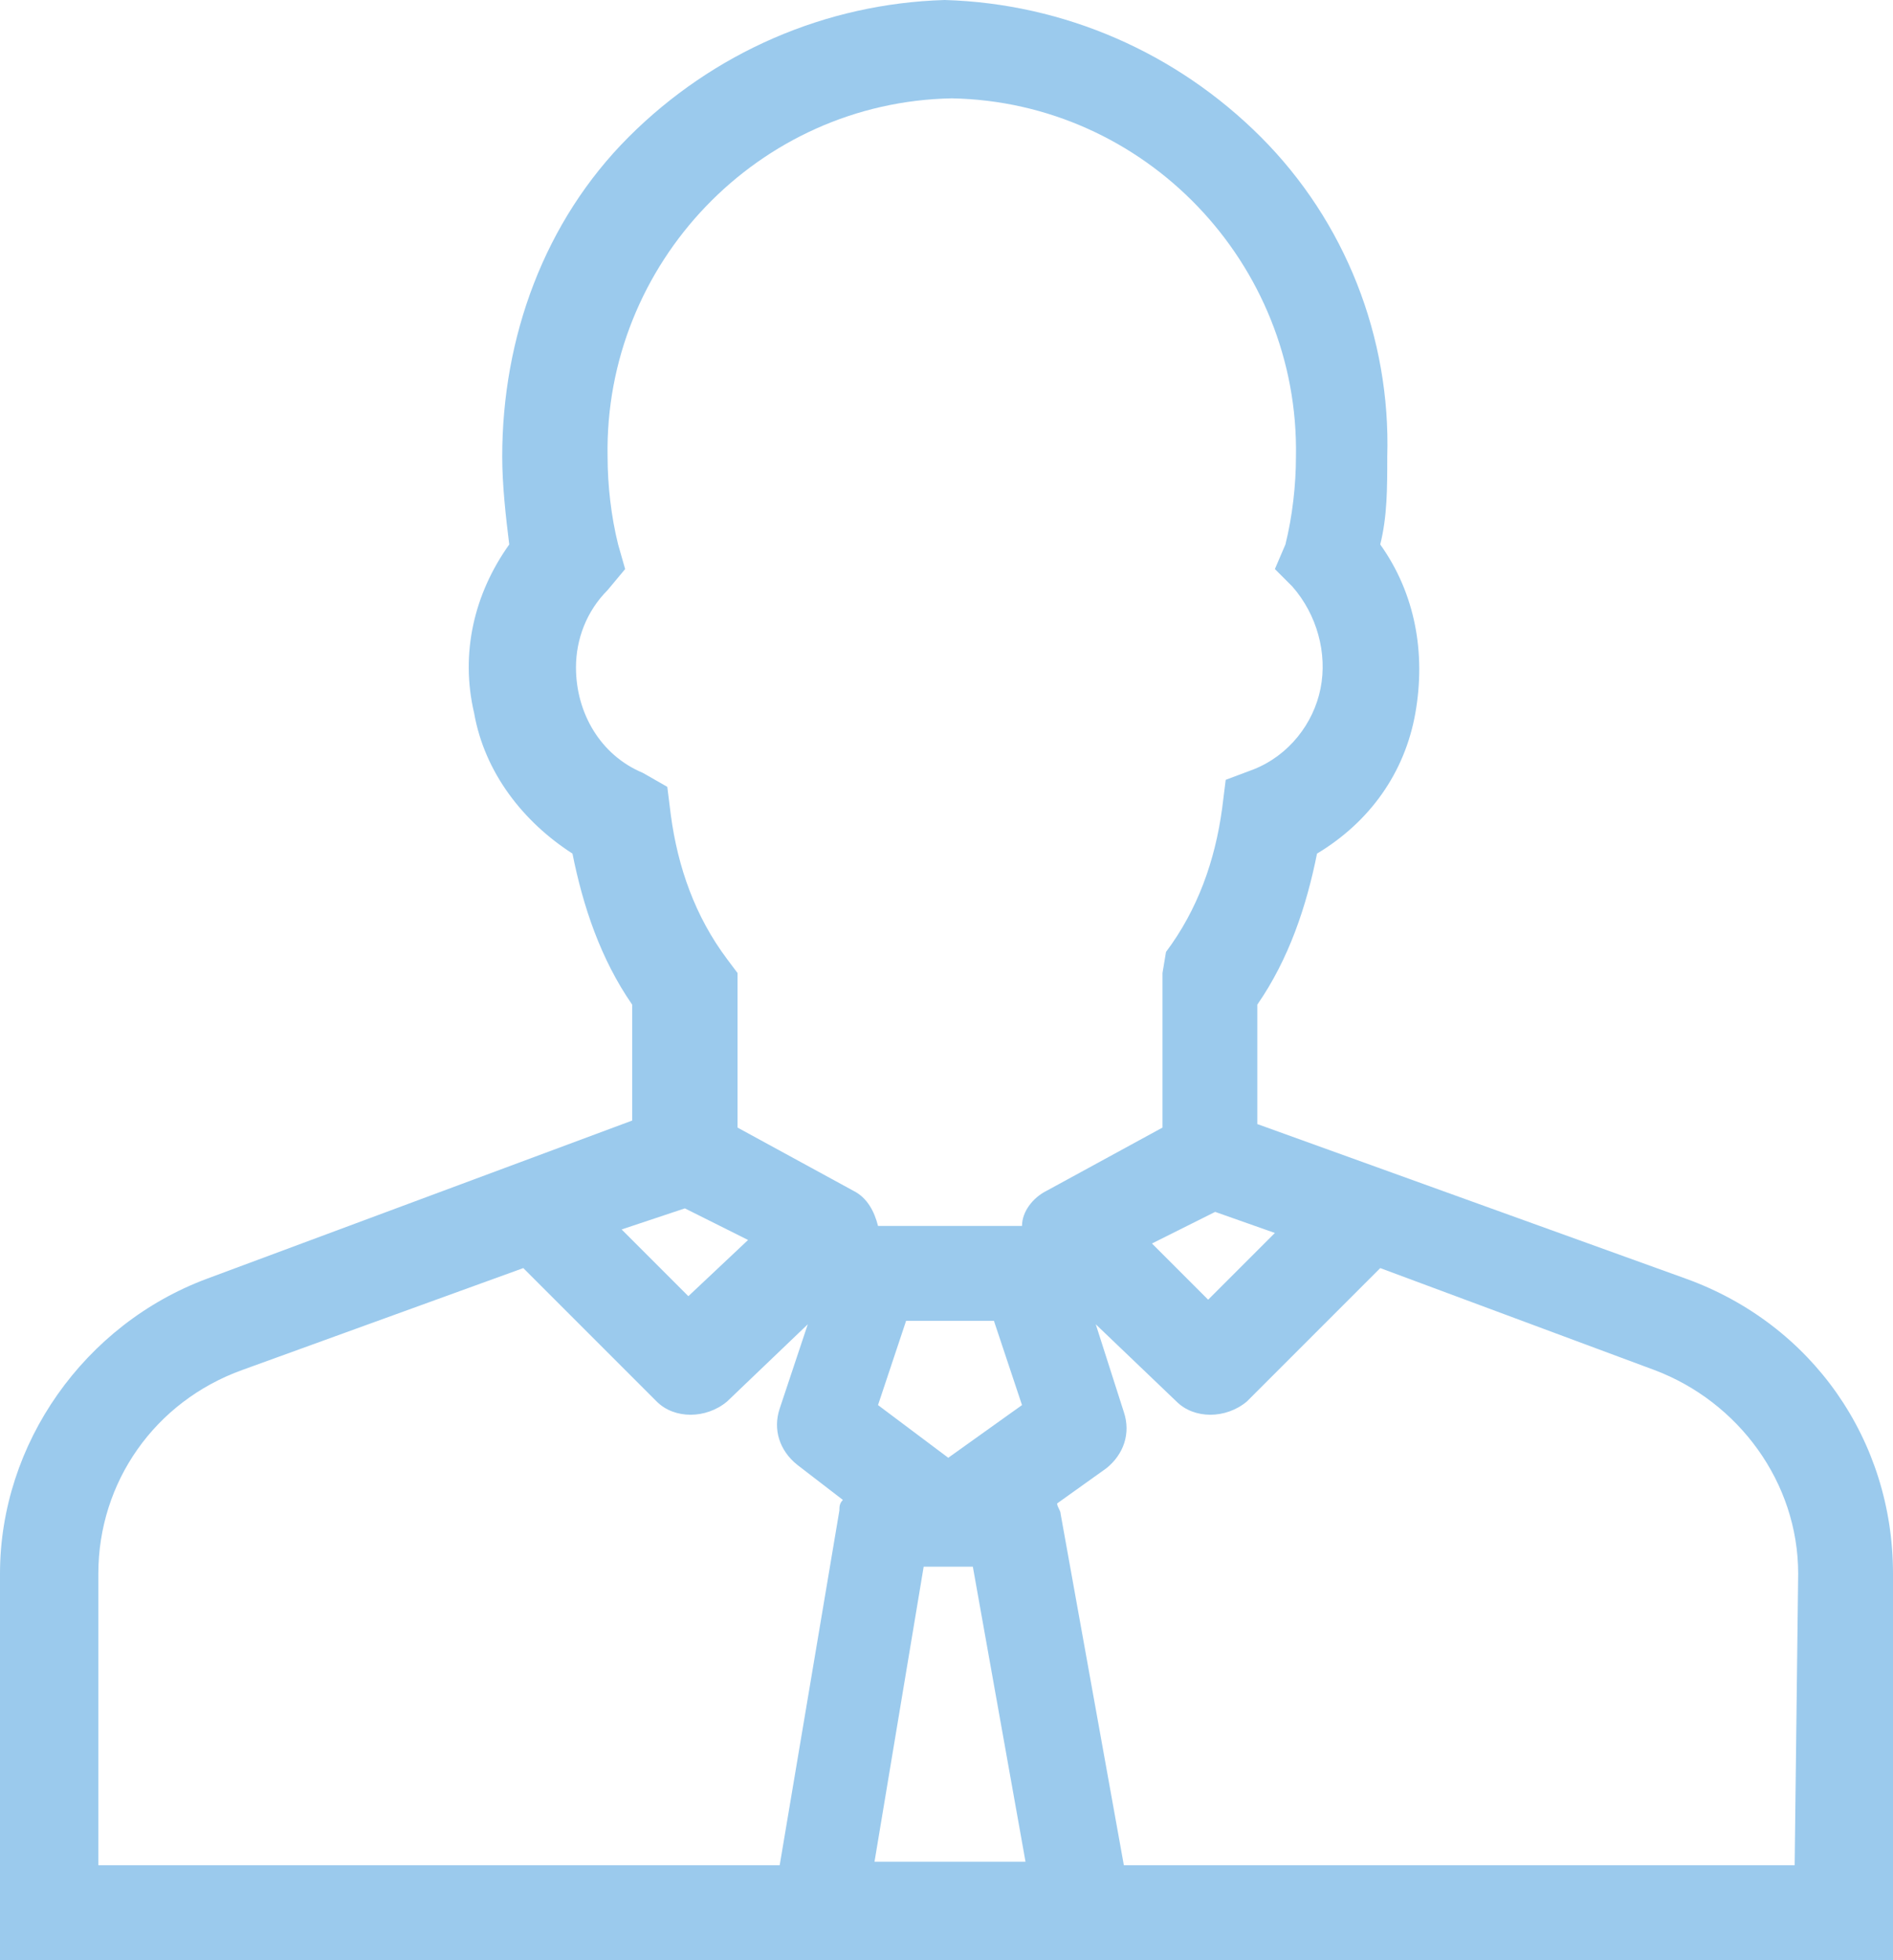 <?xml version="1.0" encoding="UTF-8"?> <!-- Generator: Adobe Illustrator 22.1.0, SVG Export Plug-In . SVG Version: 6.00 Build 0) --> <svg xmlns="http://www.w3.org/2000/svg" xmlns:xlink="http://www.w3.org/1999/xlink" id="Layer_1" x="0px" y="0px" viewBox="0 0 53.9 55.8" style="enable-background:new 0 0 53.9 55.8;" xml:space="preserve">  <style type="text/css"> .st0{fill:#9BCAED;} </style> <path class="st0" d="M51.1,53.1H32l-1.8-10c0-0.1-0.1-0.2-0.1-0.3l1.4-1l0,0c0.5-0.4,0.7-1,0.5-1.6l-0.8-2.5l2.3,2.2 c0.5,0.5,1.4,0.5,2,0l3.8-3.8l7.8,2.9c2.4,0.9,4.1,3.2,4.1,5.8L51.1,53.1z M2.8,44.8c0-2.6,1.6-4.9,4.1-5.8l8-2.9l3.8,3.8 c0.5,0.5,1.4,0.5,2,0l2.3-2.2l-0.8,2.4l0,0c-0.2,0.6,0,1.2,0.5,1.6l1.3,1c-0.1,0.1-0.1,0.2-0.1,0.3l-1.7,10.1H2.8V44.8z M19.5,34.4 l1.8,0.9l-1.7,1.6L17.7,35L19.5,34.4z M26.3,44.6h1.4l1.5,8.4h-4.3L26.3,44.6z M27,41.5L25,40l0.8-2.4h2.5l0.8,2.4L27,41.5z M16.4,19c0-0.8,0.3-1.6,0.9-2.2l0.5-0.6l-0.2-0.7c-0.2-0.8-0.3-1.7-0.3-2.5c-0.1-5.5,4.3-10.1,9.8-10.2C32.6,2.9,37,7.5,36.9,13 c0,0.8-0.1,1.7-0.3,2.5l-0.3,0.7l0.5,0.5c0.7,0.8,1,1.9,0.8,2.9s-0.9,1.9-1.9,2.3l-0.8,0.3L34.8,23c-0.2,1.5-0.7,2.9-1.6,4.1 l-0.1,0.6v4.4l-3.3,1.8c-0.4,0.2-0.7,0.6-0.7,1H25c-0.1-0.4-0.3-0.8-0.7-1L21,32.1v-4.4l-0.3-0.4c-0.9-1.2-1.4-2.6-1.6-4.1L19,22.4 L18.3,22C17.1,21.5,16.4,20.3,16.4,19L16.4,19z M36.3,35.1L34.4,37l-1.6-1.6l1.8-0.9L36.3,35.1z M48,36.4L35.8,32v-3.4 c0.9-1.3,1.4-2.8,1.7-4.3c1.5-0.9,2.5-2.3,2.8-4s0-3.4-1-4.8c0.2-0.8,0.2-1.6,0.2-2.5c0.1-3.4-1.2-6.7-3.6-9.1 c-2.4-2.4-5.6-3.8-9-3.9c-3.4,0.1-6.6,1.5-9,3.9c-2.4,2.4-3.6,5.7-3.6,9.1c0,0.8,0.1,1.7,0.2,2.5c-1,1.4-1.4,3.1-1,4.8 c0.3,1.7,1.4,3.1,2.8,4c0.3,1.5,0.8,3,1.7,4.3v3.3L5.9,36.4C2.4,37.7,0,41.1,0,44.8v11h53.9v-11C53.9,41,51.6,37.7,48,36.4L48,36.4z "></path> </svg> 
